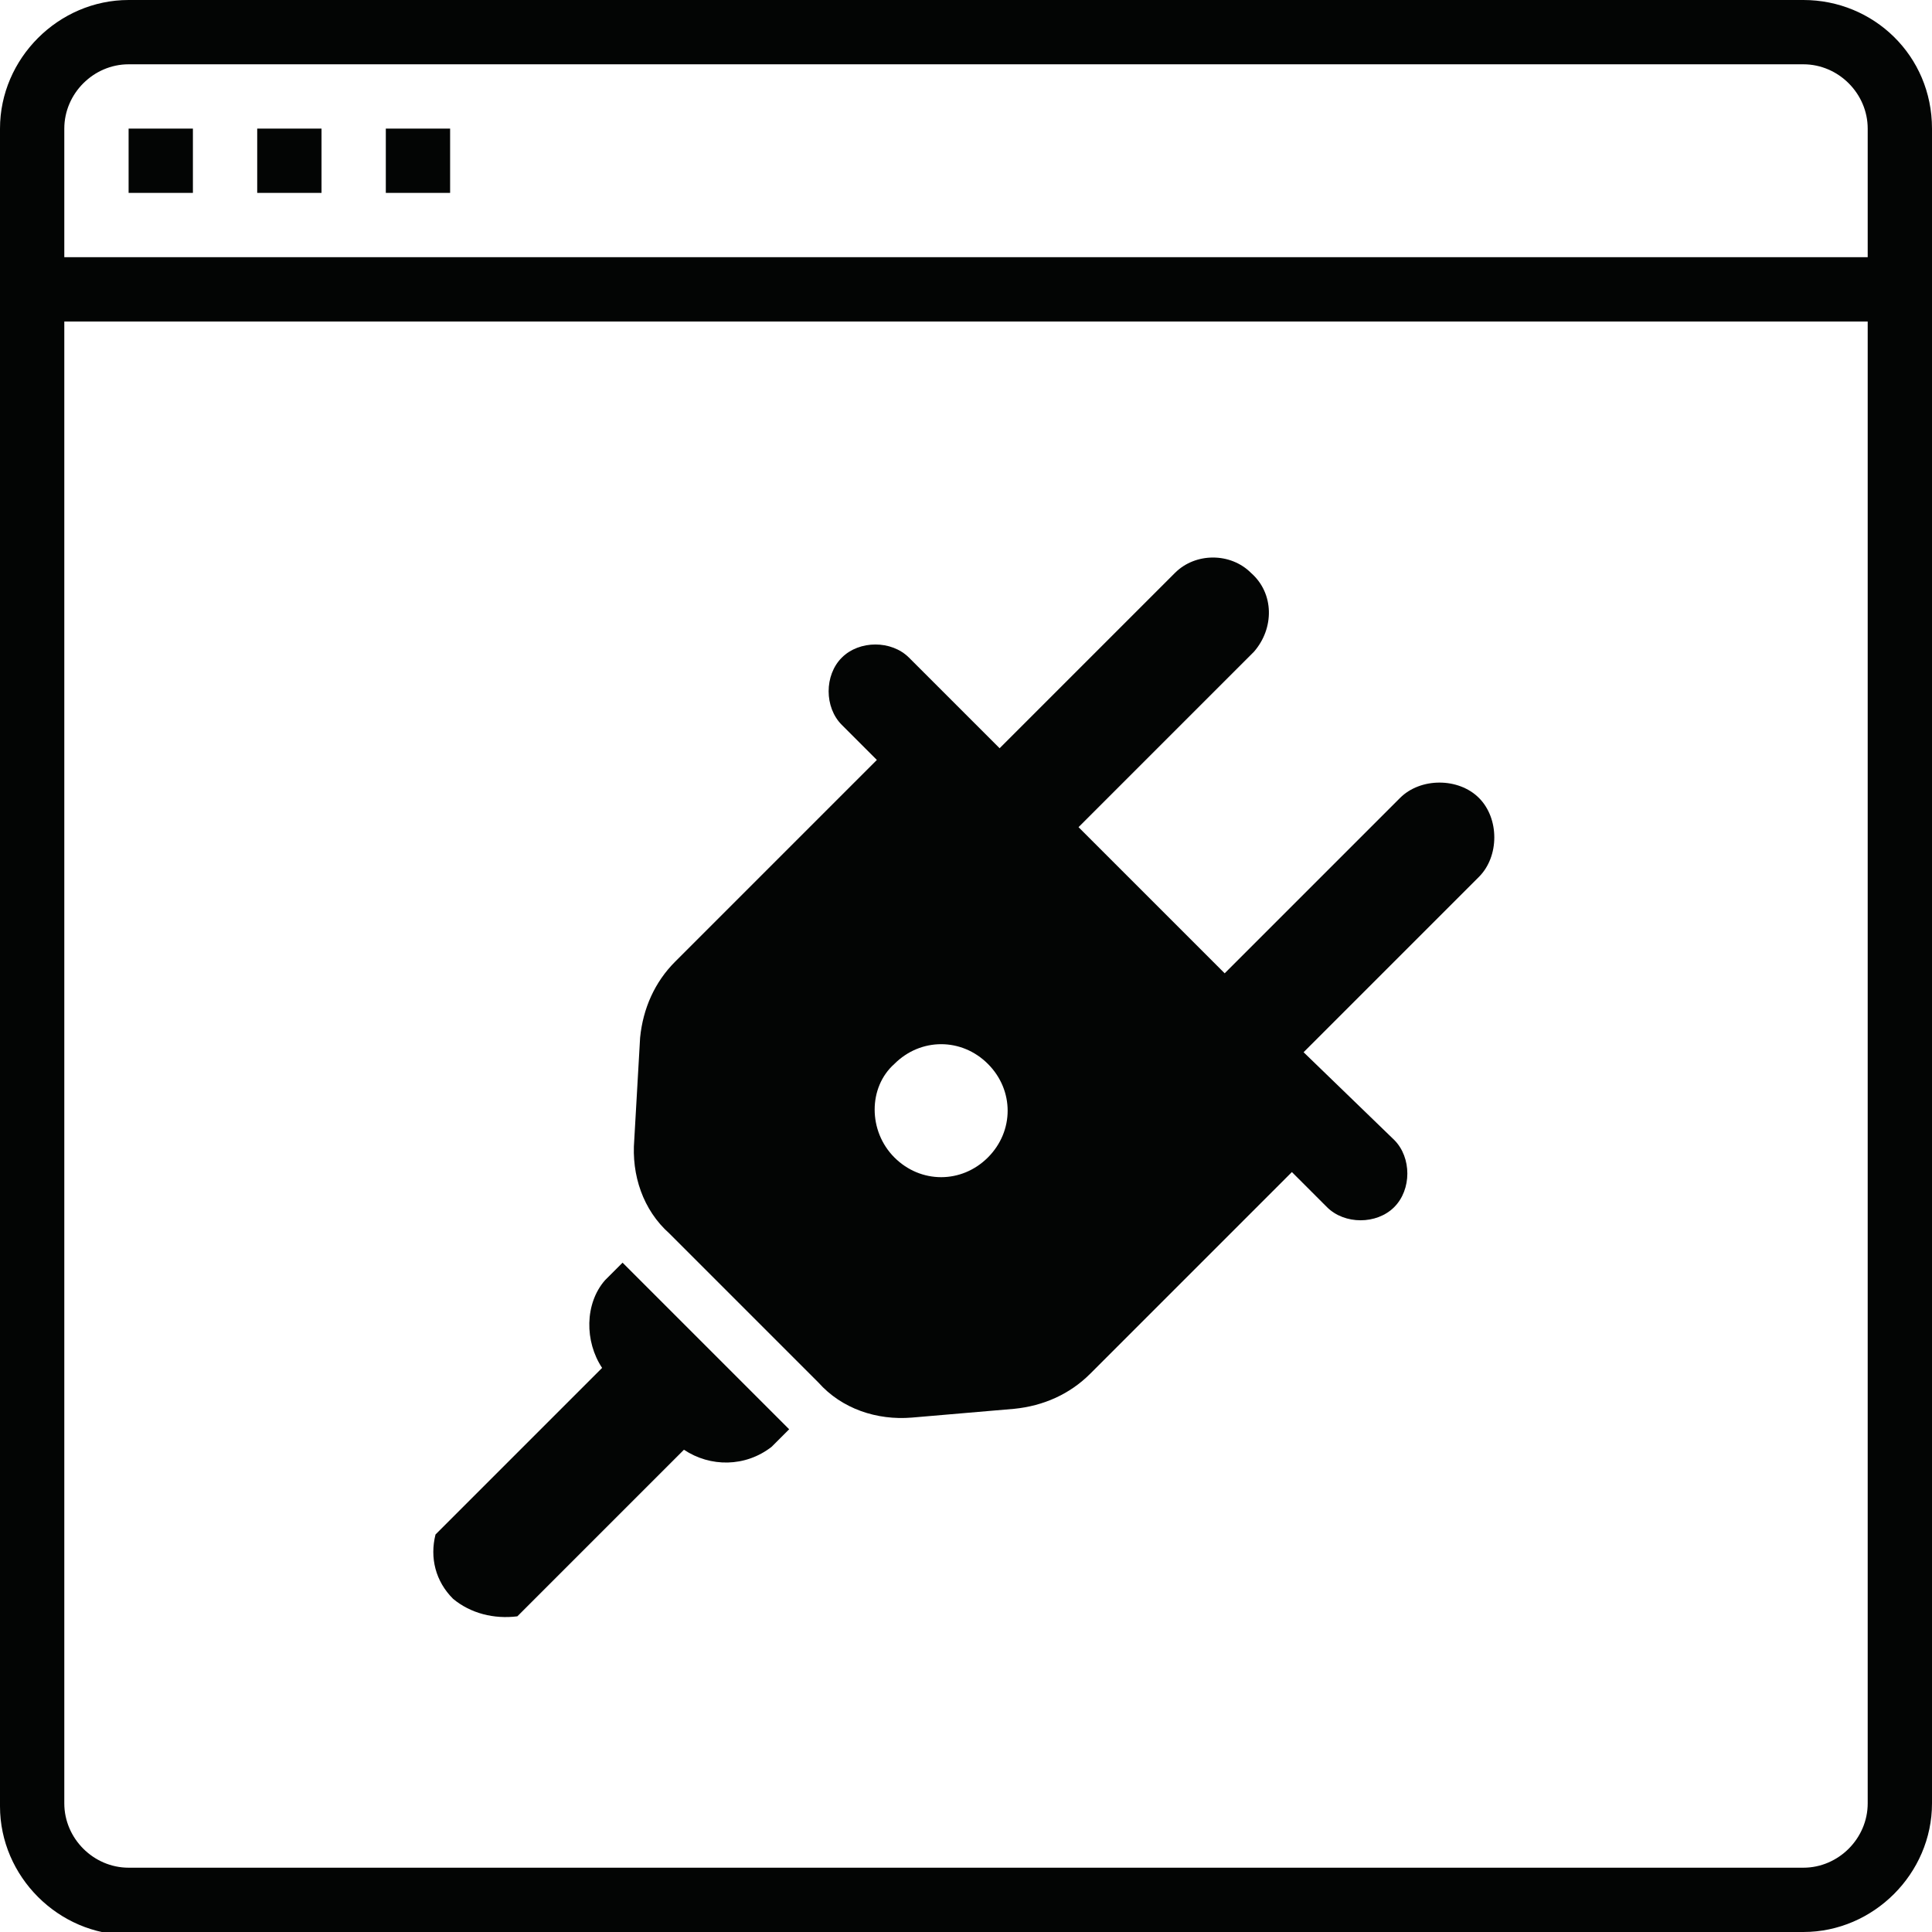 <?xml version="1.0" encoding="utf-8"?>
<!-- Generator: Adobe Illustrator 25.2.1, SVG Export Plug-In . SVG Version: 6.00 Build 0)  -->
<svg version="1.1" id="Layer_1" xmlns="http://www.w3.org/2000/svg" xmlns:xlink="http://www.w3.org/1999/xlink" x="0px" y="0px"
	 viewBox="0 0 66.1 66.1" style="enable-background:new 0 0 66.1 66.1;" xml:space="preserve">
<style type="text/css">
	.st0{fill:#030504;}
</style>
<path id="Path_5557" class="st0" d="M28,47.3c0.8,0.9,2,1.3,3.2,1.2l3.5-0.3c1-0.1,1.9-0.5,2.6-1.2l6.9-6.9l1.2,1.2
	c0.6,0.6,1.7,0.6,2.3,0c0.6-0.6,0.6-1.7,0-2.3l0,0L44.6,36l6-6c0.7-0.7,0.7-2,0-2.7c-0.7-0.7-2-0.7-2.7,0l0,0l-6,6l-5-5l6-6
	c0.7-0.8,0.7-2-0.1-2.7c-0.7-0.7-1.9-0.7-2.6,0l-6,6l-3.1-3.1c-0.6-0.6-1.7-0.6-2.3,0c-0.6,0.6-0.6,1.7,0,2.3l1.2,1.2l-6.9,6.9
	c-0.7,0.7-1.1,1.6-1.2,2.6L21.7,39c-0.1,1.2,0.3,2.4,1.2,3.2L28,47.3z M30.6,36.4c0.9-0.9,2.3-0.9,3.2,0c0,0,0,0,0,0l0,0
	c0.9,0.9,0.9,2.3,0,3.2c0,0,0,0,0,0l0,0c-0.9,0.9-2.3,0.9-3.2,0C29.7,38.7,29.7,37.2,30.6,36.4L30.6,36.4L30.6,36.4z M15.5,54.7
	c-0.6-0.6-0.8-1.4-0.6-2.2l5.7-5.7c-0.6-0.9-0.6-2.2,0.1-3l0.6-0.6l5.7,5.7l-0.6,0.6c-0.9,0.7-2.1,0.7-3,0.1l-5.7,5.7
	C16.9,55.4,16.1,55.2,15.5,54.7L15.5,54.7z M8.8,4.4H11v2.2H8.8V4.4z M61.7,0H4.4C2,0,0,2,0,4.4c0,0,0,0,0,0v57.4
	c0,2.4,2,4.4,4.4,4.4c0,0,0,0,0,0l57.3-0.1h0c2.4,0,4.4-2,4.4-4.4c0,0,0,0,0,0V4.4C66.1,1.9,64.1,0,61.7,0C61.7,0,61.7,0,61.7,0
	L61.7,0z M63.9,61.7c0,1.2-1,2.2-2.2,2.2H4.4c-1.2,0-2.2-1-2.2-2.2V11h61.7L63.9,61.7z M63.9,8.8H2.2V4.4c0-1.2,1-2.2,2.2-2.2h57.3
	c1.2,0,2.2,1,2.2,2.2L63.9,8.8z M13.2,4.4h2.2v2.2h-2.2V4.4z M4.4,4.4h2.2v2.2H4.4V4.4z"/>
</svg>
